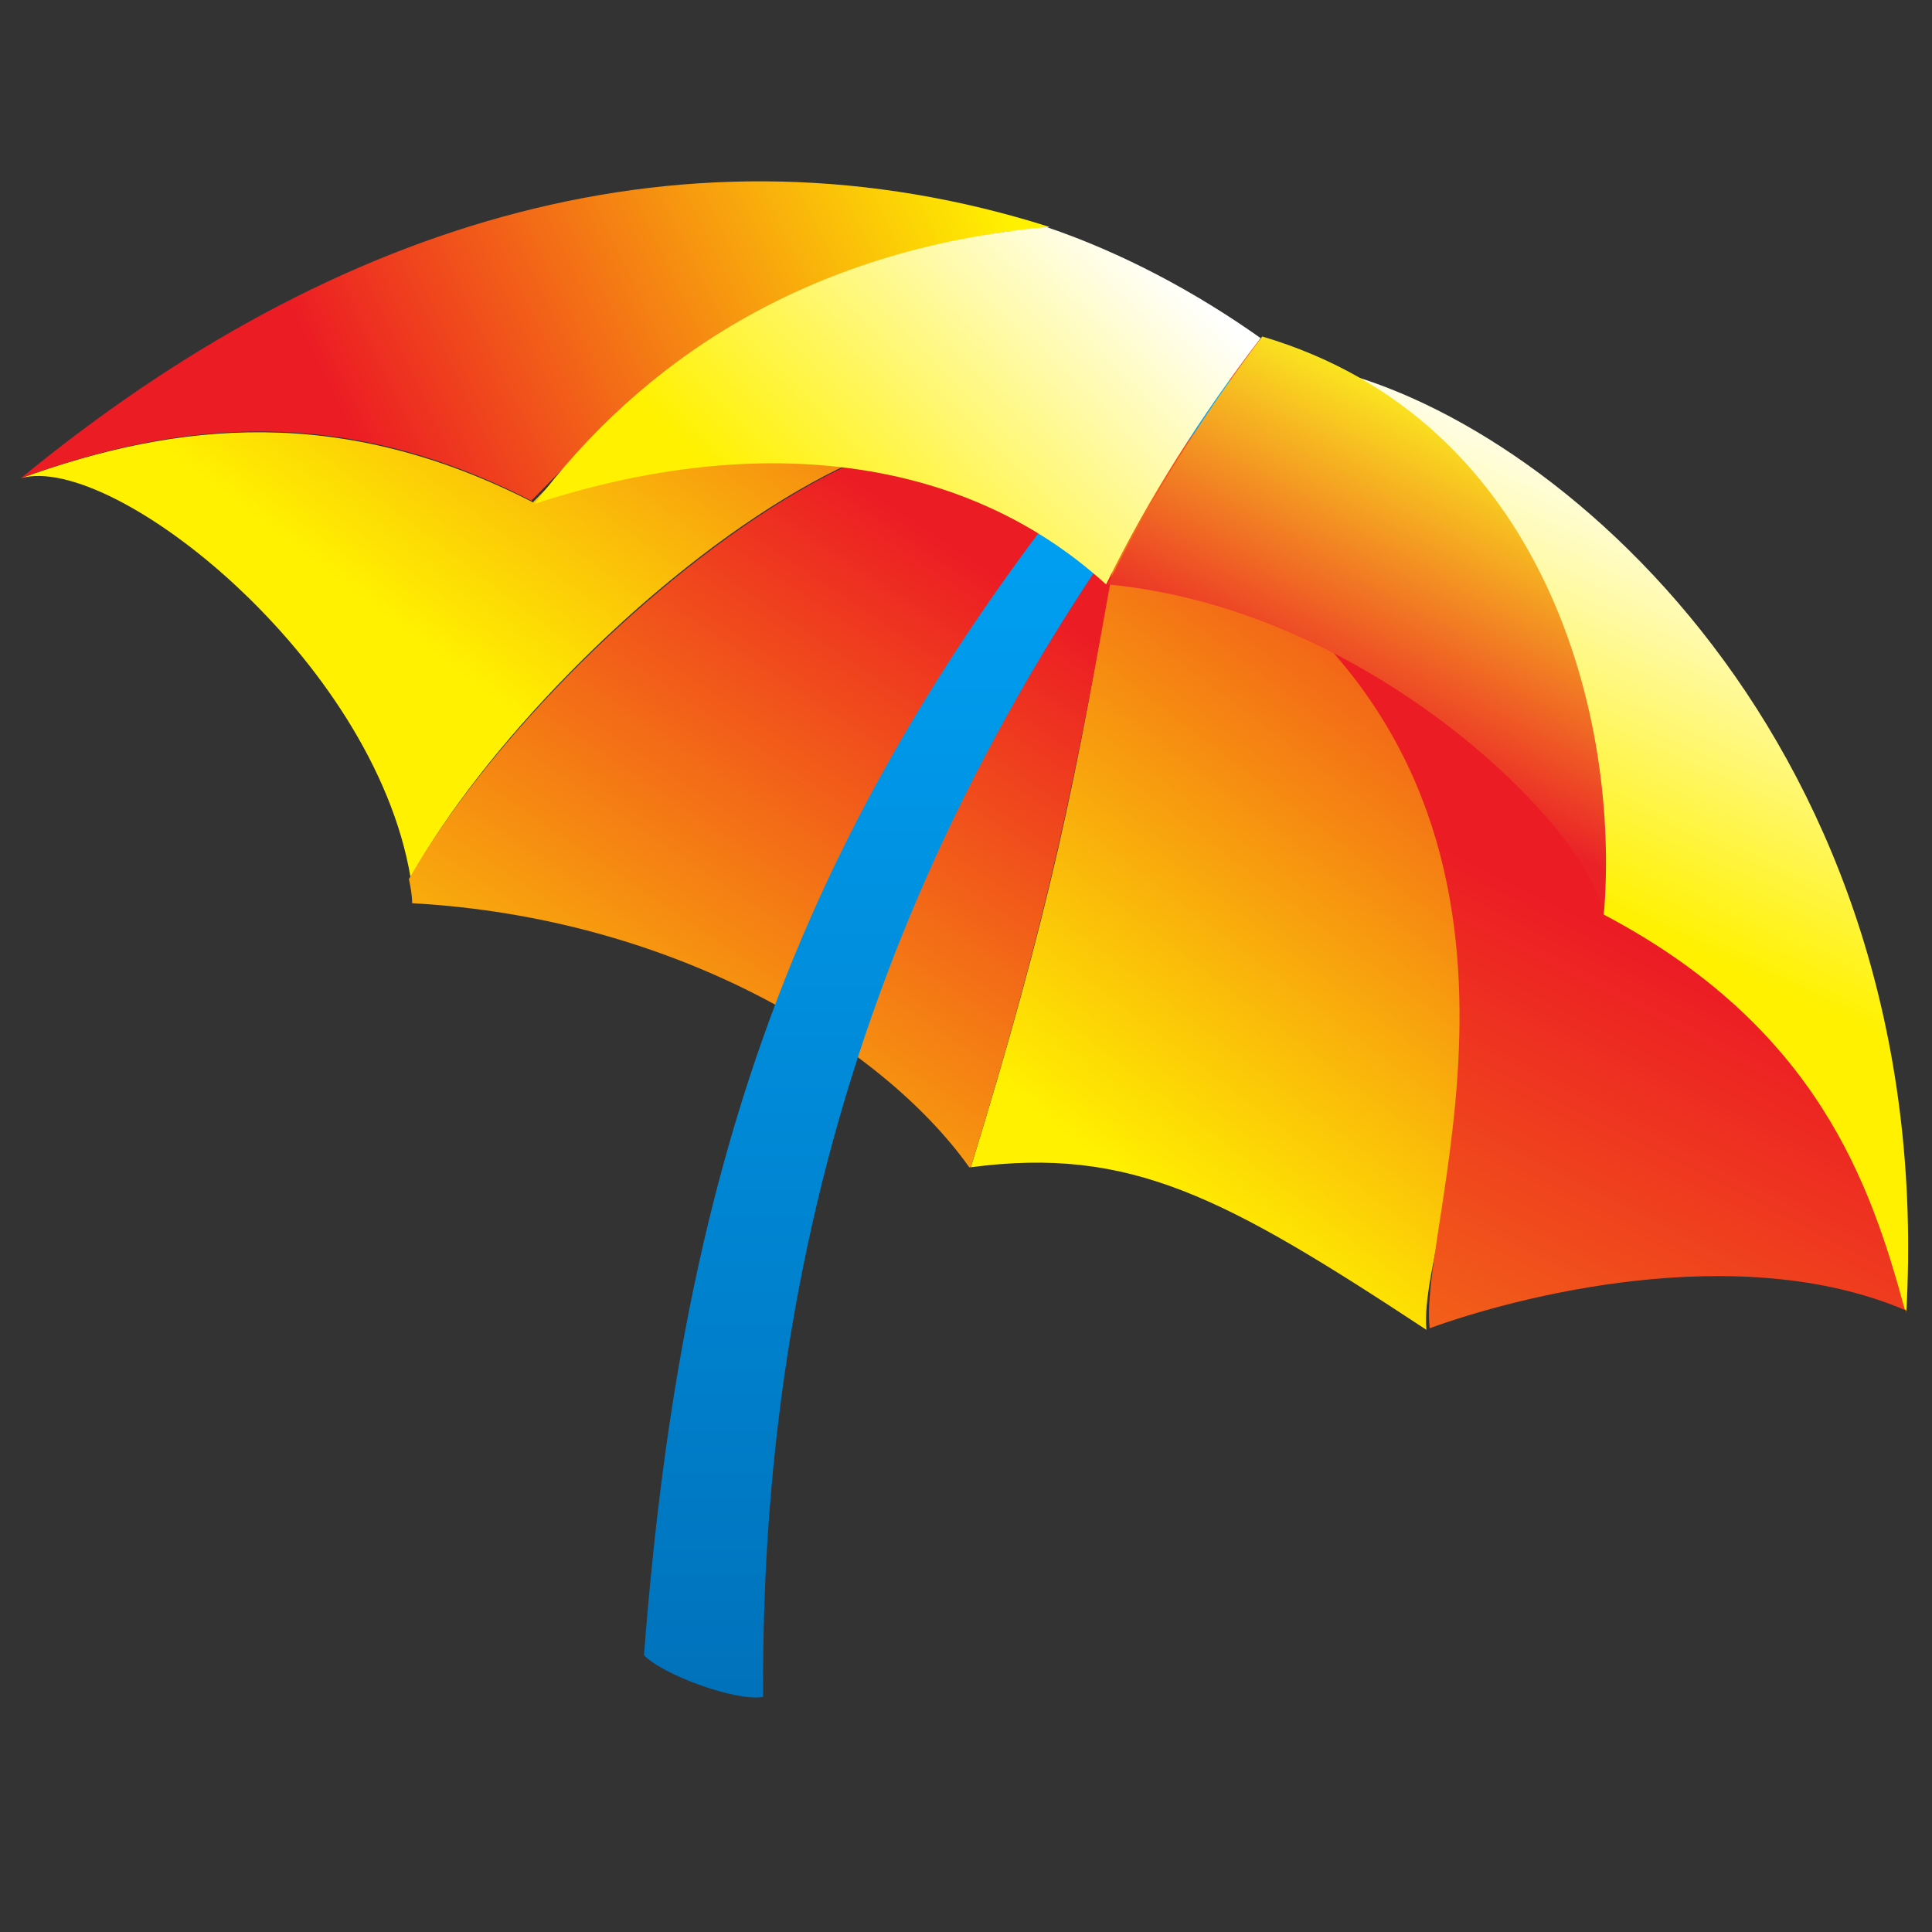 <?xml version="1.0" encoding="utf-8"?>
<!-- Generator: Adobe Illustrator 21.0.2, SVG Export Plug-In . SVG Version: 6.00 Build 0)  -->
<svg version="1.1" id="Слой_1" xmlns="http://www.w3.org/2000/svg" xmlns:xlink="http://www.w3.org/1999/xlink" x="0px" y="0px"
	 viewBox="0 0 120 120" style="enable-background:new 0 0 120 120;" xml:space="preserve">
<rect x="0" y="0" width="120" height="120" fill="#333333" stroke="none"/>
<style type="text/css">
	.st0{fill:url(#SVGID_1_);}
	.st1{fill:url(#SVGID_2_);}
	.st2{fill:url(#SVGID_3_);}
	.st3{fill:url(#SVGID_4_);}
	.st4{fill:url(#SVGID_5_);}
	.st5{fill:url(#SVGID_6_);}
	.st6{fill:url(#SVGID_7_);}
	.st7{fill:url(#SVGID_8_);}
	.st8{fill:url(#SVGID_9_);}
</style>
<title>well_svg_yandex</title>
<linearGradient id="SVGID_1_" gradientUnits="userSpaceOnUse" x1="45.83" y1="65.005" x2="77.19" y2="106.145" gradientTransform="matrix(1 0 0 -1 0 120)">
	<stop  offset="0" style="stop-color:#FFF100"/>
	<stop  offset="1" style="stop-color:#EC1C24"/>
</linearGradient>
<path class="st0" d="M88.6,82.6C76,74.3,70.2,71.2,60.3,72.5c4.8-15.6,6.7-24.4,9-38.8c-5.4-19-34.9,4.8-43.8,20.8
	C23.2,40.9,7,28.1,1.3,29.7c9.7-3.5,19.9-4.6,31.8,1.5c7.2-7.4,15.6-14.6,29.5-16.7l5.2,1.5L82,23c3.5,3.4,6.9,7.3,9.7,11.5
	c-4.3-1.5-7.2-1.5-13.3,0.3C100.8,50.4,87.9,75.7,88.6,82.6z"/>
<linearGradient id="SVGID_2_" gradientUnits="userSpaceOnUse" x1="60.128" y1="111.888" x2="21.748" y2="93.325" gradientTransform="matrix(1 0 0 -1 0 120)">
	<stop  offset="0" style="stop-color:#FFF100"/>
	<stop  offset="1" style="stop-color:#EC1C24"/>
</linearGradient>
<path class="st1" d="M65.2,14.1c-0.9,0.1-1.8,0.2-2.7,0.3c-14,2.1-22.3,9.3-29.5,16.7C21.1,25,10.9,26.2,1.3,29.7
	C20.9,13.6,42.8,7,65.2,14.1z"/>
<linearGradient id="SVGID_3_" gradientUnits="userSpaceOnUse" x1="59.5" y1="-12.32" x2="97.967" y2="63.26" gradientTransform="matrix(1 0 0 -1 0 120)">
	<stop  offset="0" style="stop-color:#FFF100"/>
	<stop  offset="1" style="stop-color:#EC1C24"/>
</linearGradient>
<path class="st2" d="M118.4,81.4L118.4,81.4c-10.5-4.5-24.4-0.8-29.6,1.1c-0.8-6.9,9.9-32.2-12.6-47.8c6.1-1.8,11.2-1.7,15.5-0.2
	c4.5,6.8,7.8,14.2,8.6,22.2C113.5,63.7,116.1,73.7,118.4,81.4L118.4,81.4z"/>
<linearGradient id="SVGID_4_" gradientUnits="userSpaceOnUse" x1="109.502" y1="88.488" x2="98.466" y2="64.075" gradientTransform="matrix(1 0 0 -1 0 120)">
	<stop  offset="0" style="stop-color:#FFFFFF"/>
	<stop  offset="1" style="stop-color:#FFF100"/>
</linearGradient>
<path class="st3" d="M118.4,81.6v-0.2l0,0l-0.1-0.1c-2.1-7.7-5.4-17.5-18.7-24.5c-0.8-8-3.6-15.8-8-22.5c-2.8-4.1-6.1-7.9-9.7-11.5
	l0,0C96.5,25.8,120.4,46.3,118.4,81.6z"/>
<linearGradient id="SVGID_5_" gradientUnits="userSpaceOnUse" x1="118.4" y1="38.6" x2="118.4" y2="38.6" gradientTransform="matrix(1 0 0 -1 0 120)">
	<stop  offset="0" style="stop-color:#FFFFFF"/>
	<stop  offset="1" style="stop-color:#FFF100"/>
</linearGradient>
<path class="st4" d="M118.4,81.4L118.4,81.4L118.4,81.4z"/>
<linearGradient id="SVGID_6_" gradientUnits="userSpaceOnUse" x1="31.05" y1="39.048" x2="61.657" y2="84.461" gradientTransform="matrix(1 0 0 -1 0 120)">
	<stop  offset="0" style="stop-color:#FFF100"/>
	<stop  offset="1" style="stop-color:#EC1C24"/>
</linearGradient>
<path class="st5" d="M69.4,33.7c-2.5,14.4-4.3,23.2-9.1,38.8h-0.1C54.8,64.9,41.9,57,25.6,56.1c0-0.5-0.1-1-0.2-1.5l0,0
	C34.5,38.6,63.9,14.7,69.4,33.7z"/>
<linearGradient id="SVGID_7_" gradientUnits="userSpaceOnUse" x1="58.4" y1="106.582" x2="58.4" y2="15.884">
	<stop  offset="0" style="stop-color:#0071BA"/>
	<stop  offset="1" style="stop-color:#00AAFF"/>
</linearGradient>
<path class="st6" d="M40,102.8c2.5-32.5,10.5-55.5,35.5-82.9c-0.1,1,0.5,4.5,1.3,3.7C57,47.8,47.2,74.1,47.4,105.4
	C45.7,105.7,41.1,104,40,102.8z"/>
<linearGradient id="SVGID_8_" gradientUnits="userSpaceOnUse" x1="49.935" y1="85.388" x2="69.904" y2="106.141" gradientTransform="matrix(1 0 0 -1 0 120)">
	<stop  offset="0" style="stop-color:#FFF100"/>
	<stop  offset="1" style="stop-color:#FFFFFF"/>
</linearGradient>
<path class="st7" d="M68.7,36.3c-9.2-8.4-22.4-9.3-35.5-5C39.8,22.5,50,15.5,65,14.1c4.7,1.6,9.2,4,13.3,6.9
	C74.7,25.7,71.4,30.8,68.7,36.3"/>
<linearGradient id="SVGID_9_" gradientUnits="userSpaceOnUse" x1="94.075" y1="92.7" x2="84.348" y2="73.644" gradientTransform="matrix(1 0 0 -1 0 120)">
	<stop  offset="0" style="stop-color:#FBED1F"/>
	<stop  offset="1" style="stop-color:#EA2127"/>
</linearGradient>
<path class="st8" d="M68.8,36.3c2.7-5.4,5.9-10.5,9.6-15.4C96,26.1,100.7,44.7,99.6,57C99.4,52.3,85.7,37.9,68.8,36.3"/>
</svg>

